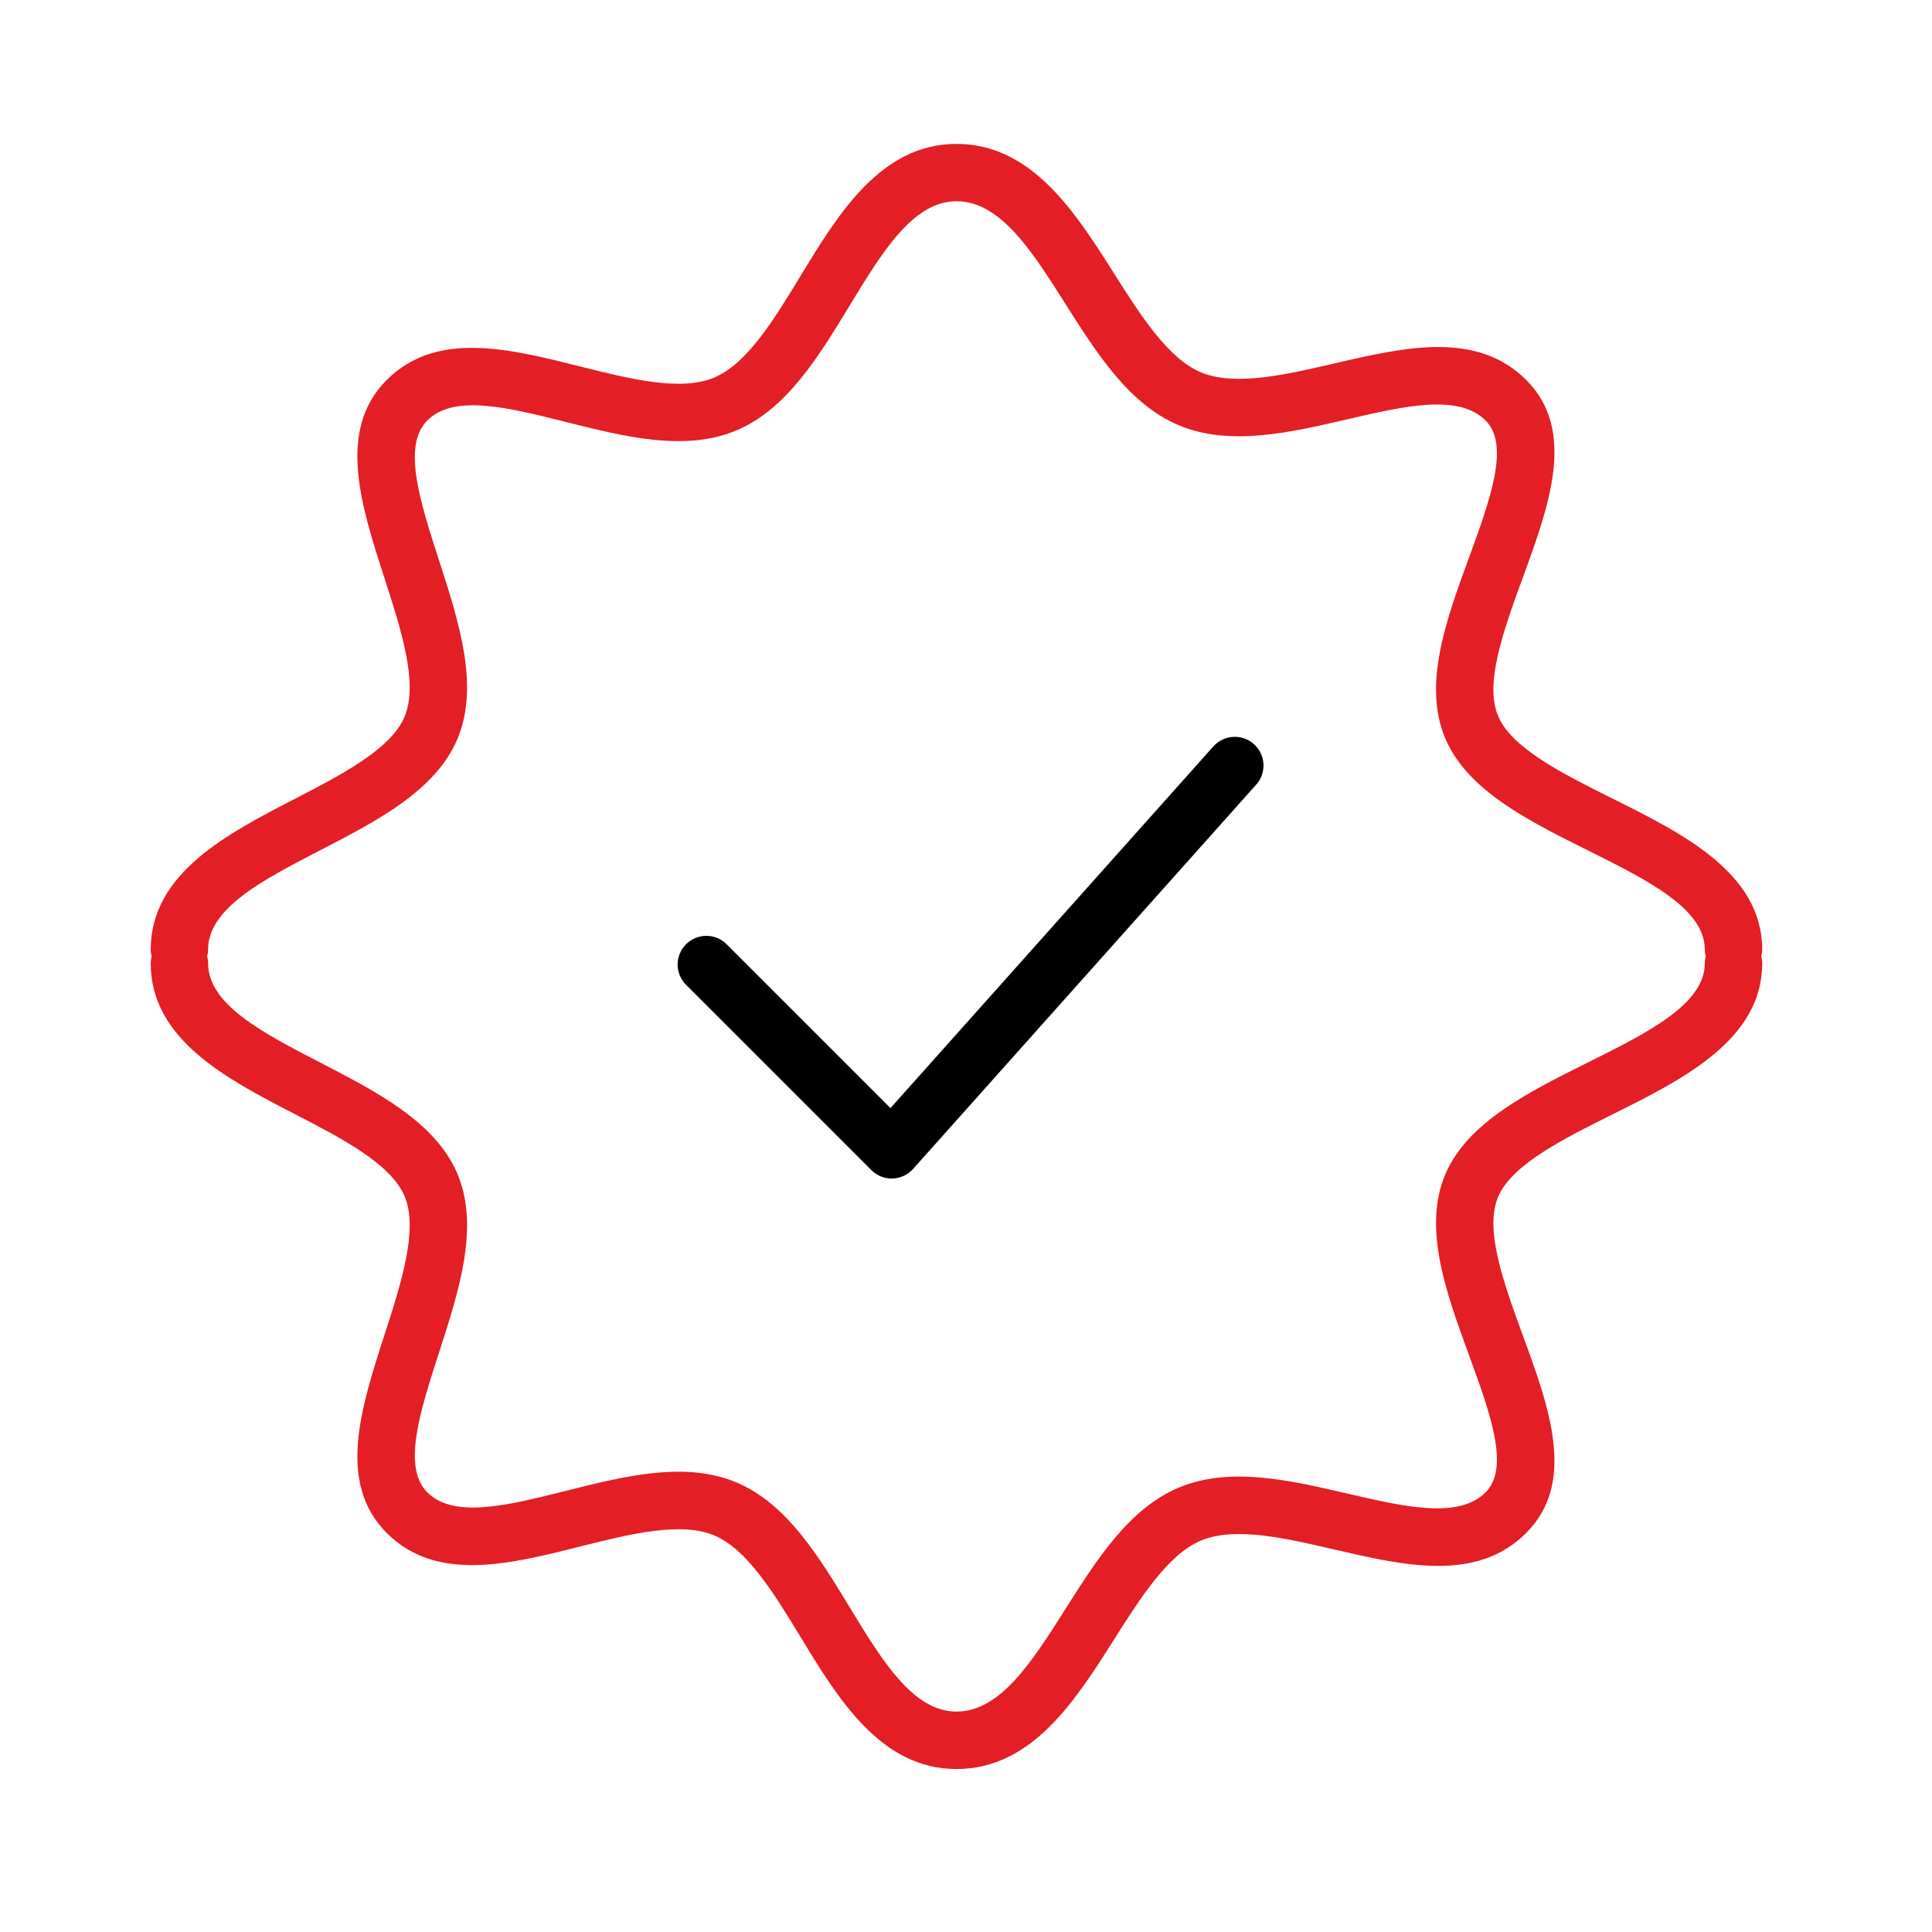 <?xml version="1.0" encoding="UTF-8"?> <svg xmlns="http://www.w3.org/2000/svg" width="101" height="101" viewBox="0 0 101 101" fill="none"> <path d="M63.432 39.02L46.552 57.928L37.986 49.363C37.4 48.777 36.451 48.777 35.865 49.363C35.279 49.949 35.279 50.898 35.865 51.484L45.553 61.172C45.834 61.454 46.216 61.611 46.614 61.611C46.628 61.611 46.642 61.611 46.656 61.61C47.069 61.598 47.458 61.418 47.733 61.11L65.671 41.018C66.223 40.4 66.169 39.452 65.551 38.9C64.931 38.349 63.985 38.403 63.432 39.02Z" fill="black"></path> <path d="M92.076 49.999C92.104 49.885 92.123 49.767 92.123 49.644C92.123 45.646 87.976 43.58 84.316 41.756C81.718 40.462 79.033 39.123 78.318 37.436C77.59 35.714 78.618 32.908 79.61 30.193C80.994 26.41 82.424 22.499 79.785 19.862C77.197 17.274 73.413 18.15 69.752 19.001C67.19 19.595 64.539 20.208 62.774 19.462C61.051 18.733 59.619 16.473 58.234 14.285C56.225 11.116 53.95 7.523 50.001 7.523C46.045 7.523 43.813 11.194 41.845 14.434C40.479 16.683 39.066 19.007 37.345 19.735C35.586 20.48 32.907 19.805 30.317 19.154C26.627 18.228 22.812 17.266 20.218 19.863C17.597 22.483 18.867 26.414 20.097 30.217C20.975 32.93 21.882 35.736 21.148 37.473C20.432 39.167 17.866 40.494 15.383 41.778C11.866 43.596 7.879 45.657 7.879 49.646C7.879 49.77 7.899 49.889 7.927 50.004C7.899 50.118 7.88 50.236 7.88 50.359C7.88 54.348 11.867 56.409 15.385 58.227C17.866 59.51 20.433 60.837 21.149 62.531C21.883 64.268 20.976 67.074 20.098 69.788C18.869 73.59 17.598 77.52 20.218 80.141C22.814 82.738 26.629 81.779 30.318 80.85C32.909 80.2 35.589 79.527 37.347 80.271C39.067 80.998 40.48 83.322 41.846 85.57C43.815 88.809 46.046 92.48 50.002 92.48C53.951 92.48 56.227 88.887 58.235 85.718C59.621 83.53 61.053 81.27 62.773 80.541C64.545 79.793 67.191 80.407 69.752 81.002C73.411 81.851 77.197 82.731 79.783 80.142C82.425 77.504 80.994 73.592 79.61 69.81C78.617 67.095 77.59 64.289 78.317 62.569C79.033 60.881 81.718 59.542 84.316 58.248C87.975 56.425 92.123 54.358 92.123 50.36C92.124 50.233 92.104 50.114 92.076 49.999ZM82.979 55.559C79.894 57.096 76.704 58.686 75.555 61.397C74.368 64.207 75.601 67.578 76.793 70.837C77.901 73.868 78.949 76.733 77.662 78.017C76.253 79.429 73.423 78.772 70.43 78.078C67.402 77.376 64.271 76.649 61.605 77.776C59.02 78.87 57.333 81.534 55.701 84.11C53.952 86.87 52.3 89.477 50.002 89.477C47.733 89.477 46.119 86.821 44.409 84.009C42.796 81.354 41.127 78.608 38.515 77.505C35.83 76.367 32.657 77.165 29.585 77.938C26.575 78.693 23.732 79.411 22.339 78.017C21.016 76.695 21.956 73.787 22.951 70.708C23.998 67.473 25.079 64.127 23.911 61.36C22.773 58.668 19.717 57.088 16.762 55.559C13.737 53.996 10.879 52.519 10.879 50.356C10.879 50.232 10.859 50.113 10.831 49.997C10.859 49.883 10.878 49.765 10.878 49.642C10.878 47.479 13.735 46.002 16.76 44.439C19.716 42.911 22.773 41.331 23.91 38.637C25.078 35.871 23.997 32.526 22.95 29.29C21.955 26.211 21.014 23.303 22.339 21.98C23.729 20.587 26.572 21.303 29.584 22.06C32.654 22.831 35.827 23.632 38.513 22.494C41.125 21.39 42.794 18.644 44.409 15.989C46.118 13.176 47.732 10.52 50.001 10.52C52.299 10.52 53.951 13.127 55.699 15.888C57.332 18.464 59.019 21.128 61.605 22.223C64.271 23.35 67.402 22.623 70.43 21.92C73.423 21.226 76.252 20.569 77.663 21.982C78.948 23.265 77.9 26.129 76.792 29.161C75.6 32.421 74.367 35.792 75.555 38.603C76.702 41.313 79.893 42.903 82.978 44.44C86.138 46.014 89.123 47.502 89.123 49.642C89.123 49.766 89.143 49.885 89.171 50C89.143 50.114 89.124 50.232 89.124 50.355C89.124 52.498 86.139 53.985 82.979 55.559Z" fill="#E31E25"></path> </svg> 
